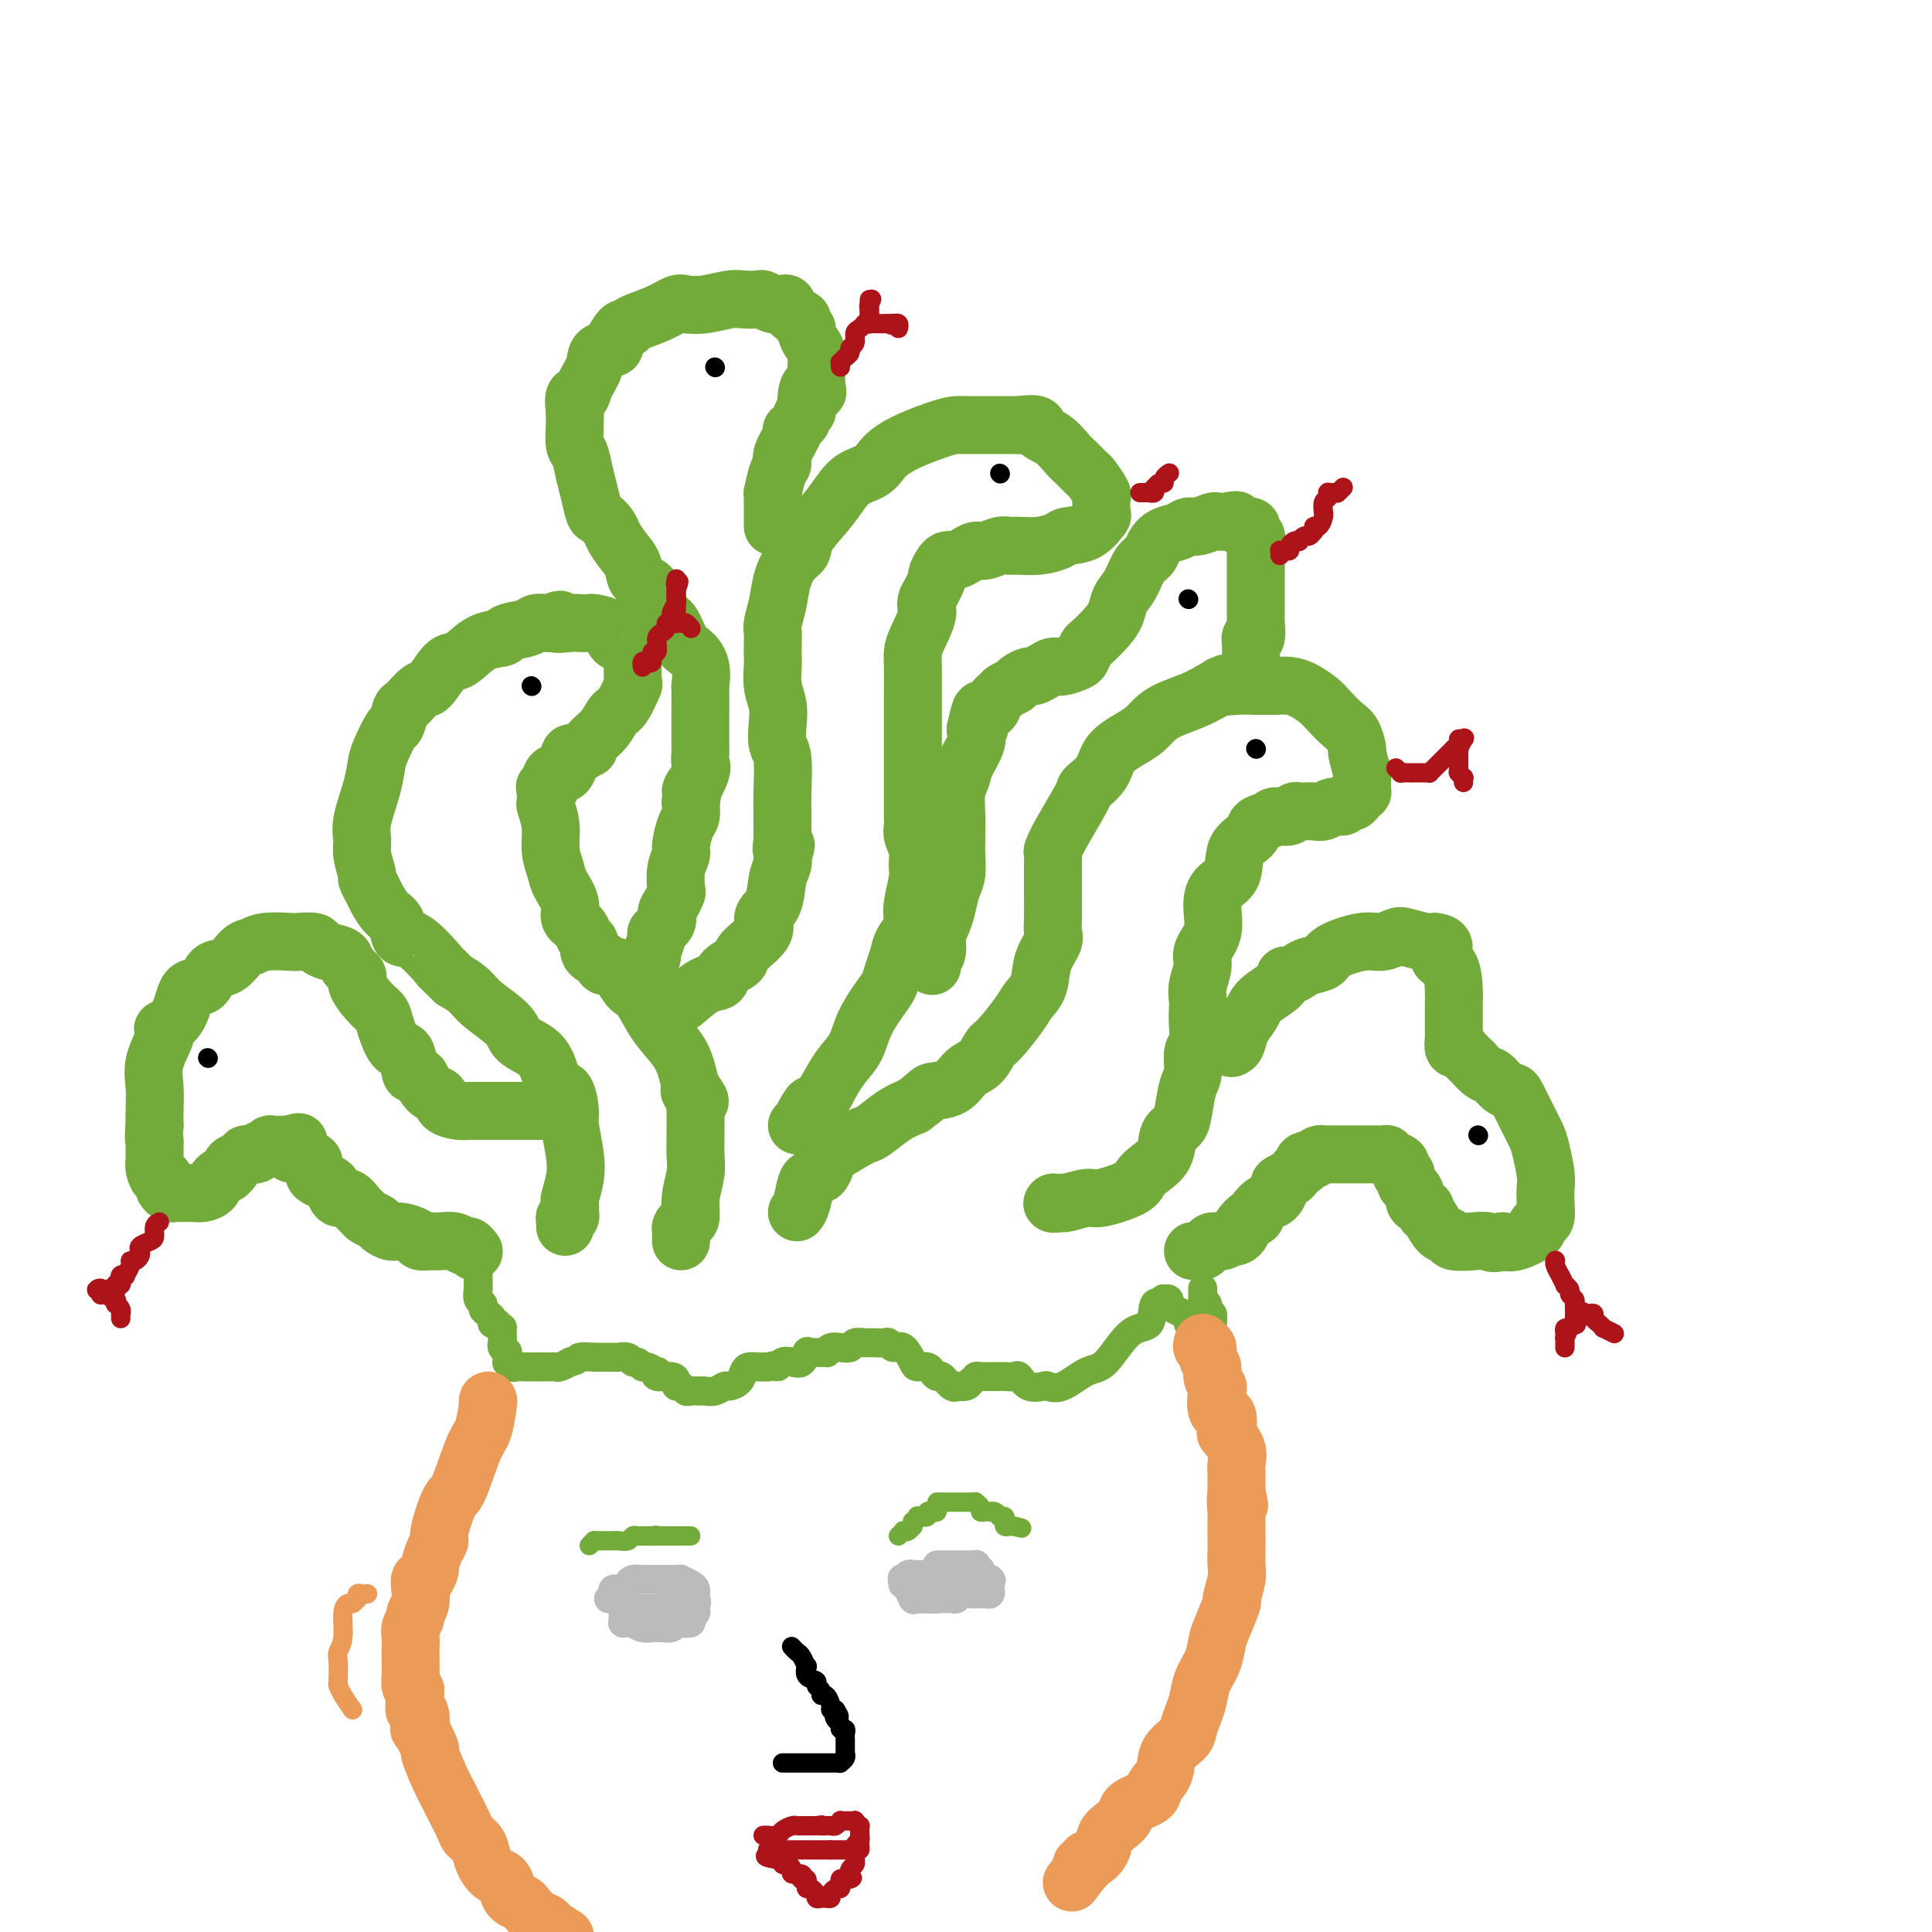 <svg viewBox='0 0 400 400' version='1.1' xmlns='http://www.w3.org/2000/svg' xmlns:xlink='http://www.w3.org/1999/xlink'><g fill='none' stroke='#73AB3A' stroke-width='12' stroke-linecap='round' stroke-linejoin='round'><path d='M117,254c0.030,-0.300 0.061,-0.600 0,-1c-0.061,-0.400 -0.212,-0.899 0,-1c0.212,-0.101 0.788,0.197 1,0c0.212,-0.197 0.060,-0.887 0,-1c-0.060,-0.113 -0.029,0.353 0,0c0.029,-0.353 0.056,-1.523 0,-2c-0.056,-0.477 -0.197,-0.261 0,-1c0.197,-0.739 0.730,-2.434 1,-4c0.270,-1.566 0.276,-3.004 0,-5c-0.276,-1.996 -0.836,-4.551 -1,-6c-0.164,-1.449 0.067,-1.792 0,-3c-0.067,-1.208 -0.431,-3.282 -1,-4c-0.569,-0.718 -1.343,-0.081 -2,-1c-0.657,-0.919 -1.198,-3.393 -2,-5c-0.802,-1.607 -1.866,-2.345 -3,-3c-1.134,-0.655 -2.337,-1.225 -3,-2c-0.663,-0.775 -0.786,-1.754 -2,-3c-1.214,-1.246 -3.519,-2.759 -5,-4c-1.481,-1.241 -2.137,-2.212 -3,-3c-0.863,-0.788 -1.931,-1.394 -3,-2'/><path d='M94,203c-3.980,-3.939 -2.431,-2.286 -3,-3c-0.569,-0.714 -3.255,-3.795 -5,-5c-1.745,-1.205 -2.547,-0.535 -3,-1c-0.453,-0.465 -0.556,-2.065 -1,-3c-0.444,-0.935 -1.228,-1.203 -2,-2c-0.772,-0.797 -1.531,-2.121 -2,-3c-0.469,-0.879 -0.647,-1.312 -1,-2c-0.353,-0.688 -0.881,-1.629 -1,-2c-0.119,-0.371 0.171,-0.170 0,-1c-0.171,-0.830 -0.803,-2.691 -1,-4c-0.197,-1.309 0.040,-2.067 0,-3c-0.040,-0.933 -0.358,-2.041 0,-4c0.358,-1.959 1.391,-4.771 2,-7c0.609,-2.229 0.794,-3.876 1,-5c0.206,-1.124 0.435,-1.724 1,-3c0.565,-1.276 1.468,-3.229 2,-4c0.532,-0.771 0.694,-0.360 1,-1c0.306,-0.640 0.757,-2.329 1,-3c0.243,-0.671 0.278,-0.323 1,-1c0.722,-0.677 2.131,-2.378 3,-3c0.869,-0.622 1.196,-0.163 2,-1c0.804,-0.837 2.083,-2.970 3,-4c0.917,-1.030 1.472,-0.959 2,-1c0.528,-0.041 1.031,-0.196 2,-1c0.969,-0.804 2.405,-2.258 4,-3c1.595,-0.742 3.348,-0.773 4,-1c0.652,-0.227 0.202,-0.649 1,-1c0.798,-0.351 2.843,-0.630 4,-1c1.157,-0.370 1.427,-0.830 2,-1c0.573,-0.170 1.449,-0.048 2,0c0.551,0.048 0.775,0.024 1,0'/><path d='M114,129c3.472,-1.392 1.152,-0.374 1,0c-0.152,0.374 1.865,0.102 3,0c1.135,-0.102 1.390,-0.035 2,0c0.610,0.035 1.577,0.037 2,0c0.423,-0.037 0.302,-0.114 1,0c0.698,0.114 2.215,0.420 3,1c0.785,0.580 0.837,1.433 1,2c0.163,0.567 0.436,0.849 1,1c0.564,0.151 1.419,0.173 2,1c0.581,0.827 0.888,2.459 1,3c0.112,0.541 0.030,-0.010 0,0c-0.030,0.010 -0.009,0.582 0,1c0.009,0.418 0.004,0.683 0,1c-0.004,0.317 -0.007,0.687 0,1c0.007,0.313 0.024,0.569 0,1c-0.024,0.431 -0.088,1.038 0,1c0.088,-0.038 0.327,-0.722 0,0c-0.327,0.722 -1.221,2.849 -2,4c-0.779,1.151 -1.441,1.327 -2,2c-0.559,0.673 -1.013,1.845 -2,3c-0.987,1.155 -2.507,2.293 -3,3c-0.493,0.707 0.039,0.982 0,1c-0.039,0.018 -0.651,-0.222 -1,0c-0.349,0.222 -0.435,0.904 -1,1c-0.565,0.096 -1.608,-0.396 -2,0c-0.392,0.396 -0.133,1.678 0,2c0.133,0.322 0.141,-0.317 0,0c-0.141,0.317 -0.429,1.590 -1,2c-0.571,0.410 -1.423,-0.044 -2,0c-0.577,0.044 -0.879,0.584 -1,1c-0.121,0.416 -0.060,0.708 0,1'/><path d='M114,162c-2.260,2.698 -0.409,1.441 0,1c0.409,-0.441 -0.622,-0.068 -1,0c-0.378,0.068 -0.101,-0.171 0,0c0.101,0.171 0.026,0.750 0,1c-0.026,0.250 -0.003,0.169 0,0c0.003,-0.169 -0.014,-0.426 0,0c0.014,0.426 0.060,1.535 0,2c-0.060,0.465 -0.225,0.287 0,1c0.225,0.713 0.839,2.319 1,4c0.161,1.681 -0.130,3.437 0,5c0.130,1.563 0.683,2.932 1,4c0.317,1.068 0.399,1.834 1,3c0.601,1.166 1.720,2.732 2,4c0.280,1.268 -0.279,2.238 0,3c0.279,0.762 1.395,1.318 2,2c0.605,0.682 0.700,1.492 1,2c0.300,0.508 0.806,0.713 1,1c0.194,0.287 0.074,0.655 0,1c-0.074,0.345 -0.104,0.667 0,1c0.104,0.333 0.341,0.679 1,1c0.659,0.321 1.739,0.618 2,1c0.261,0.382 -0.296,0.847 0,1c0.296,0.153 1.444,-0.008 2,0c0.556,0.008 0.521,0.185 1,1c0.479,0.815 1.472,2.269 2,3c0.528,0.731 0.589,0.740 1,1c0.411,0.260 1.171,0.771 2,2c0.829,1.229 1.727,3.175 3,5c1.273,1.825 2.920,3.530 4,5c1.080,1.470 1.594,2.706 2,4c0.406,1.294 0.703,2.647 1,4'/><path d='M143,225c3.807,5.536 0.824,1.877 0,1c-0.824,-0.877 0.511,1.030 1,2c0.489,0.970 0.131,1.004 0,1c-0.131,-0.004 -0.034,-0.046 0,1c0.034,1.046 0.005,3.181 0,4c-0.005,0.819 0.013,0.321 0,1c-0.013,0.679 -0.059,2.535 0,4c0.059,1.465 0.222,2.539 0,4c-0.222,1.461 -0.830,3.308 -1,5c-0.170,1.692 0.098,3.228 0,4c-0.098,0.772 -0.562,0.780 -1,1c-0.438,0.220 -0.849,0.651 -1,1c-0.151,0.349 -0.040,0.616 0,1c0.040,0.384 0.011,0.887 0,1c-0.011,0.113 -0.003,-0.162 0,0c0.003,0.162 0.001,0.761 0,1c-0.001,0.239 -0.000,0.120 0,0'/><path d='M136,208c0.117,-0.007 0.235,-0.014 1,0c0.765,0.014 2.178,0.051 3,0c0.822,-0.051 1.055,-0.188 2,-1c0.945,-0.812 2.603,-2.299 4,-3c1.397,-0.701 2.534,-0.617 3,-1c0.466,-0.383 0.263,-1.233 1,-2c0.737,-0.767 2.415,-1.452 3,-2c0.585,-0.548 0.079,-0.958 1,-2c0.921,-1.042 3.270,-2.716 4,-4c0.730,-1.284 -0.158,-2.178 0,-3c0.158,-0.822 1.362,-1.571 2,-3c0.638,-1.429 0.710,-3.539 1,-5c0.290,-1.461 0.797,-2.275 1,-3c0.203,-0.725 0.101,-1.363 0,-2'/><path d='M162,177c1.392,-3.511 0.373,-1.289 0,-1c-0.373,0.289 -0.099,-1.355 0,-2c0.099,-0.645 0.023,-0.293 0,-1c-0.023,-0.707 0.008,-2.474 0,-4c-0.008,-1.526 -0.054,-2.809 0,-5c0.054,-2.191 0.207,-5.288 0,-7c-0.207,-1.712 -0.773,-2.038 -1,-3c-0.227,-0.962 -0.113,-2.560 0,-4c0.113,-1.440 0.226,-2.721 0,-4c-0.226,-1.279 -0.792,-2.555 -1,-4c-0.208,-1.445 -0.056,-3.057 0,-4c0.056,-0.943 0.018,-1.216 0,-2c-0.018,-0.784 -0.017,-2.078 0,-3c0.017,-0.922 0.049,-1.472 0,-2c-0.049,-0.528 -0.177,-1.033 0,-2c0.177,-0.967 0.661,-2.396 1,-4c0.339,-1.604 0.534,-3.384 1,-5c0.466,-1.616 1.202,-3.069 2,-4c0.798,-0.931 1.658,-1.342 2,-2c0.342,-0.658 0.168,-1.564 1,-3c0.832,-1.436 2.671,-3.401 4,-5c1.329,-1.599 2.148,-2.831 3,-4c0.852,-1.169 1.738,-2.275 3,-3c1.262,-0.725 2.901,-1.070 4,-2c1.099,-0.930 1.657,-2.445 4,-4c2.343,-1.555 6.471,-3.149 9,-4c2.529,-0.851 3.459,-0.960 4,-1c0.541,-0.040 0.691,-0.011 2,0c1.309,0.011 3.775,0.003 5,0c1.225,-0.003 1.207,-0.001 2,0c0.793,0.001 2.396,0.000 4,0'/><path d='M211,88c4.788,-0.626 3.759,0.309 4,1c0.241,0.691 1.751,1.139 3,2c1.249,0.861 2.237,2.136 3,3c0.763,0.864 1.301,1.317 2,2c0.699,0.683 1.560,1.598 2,2c0.440,0.402 0.458,0.293 1,1c0.542,0.707 1.609,2.231 2,3c0.391,0.769 0.105,0.784 0,1c-0.105,0.216 -0.029,0.633 0,1c0.029,0.367 0.010,0.684 0,1c-0.010,0.316 -0.010,0.631 0,1c0.010,0.369 0.031,0.792 0,1c-0.031,0.208 -0.114,0.202 0,0c0.114,-0.202 0.425,-0.600 0,0c-0.425,0.600 -1.588,2.199 -3,3c-1.412,0.801 -3.074,0.803 -4,1c-0.926,0.197 -1.115,0.588 -2,1c-0.885,0.412 -2.468,0.847 -4,1c-1.532,0.153 -3.015,0.026 -4,0c-0.985,-0.026 -1.471,0.048 -2,0c-0.529,-0.048 -1.101,-0.219 -2,0c-0.899,0.219 -2.125,0.829 -3,1c-0.875,0.171 -1.400,-0.098 -2,0c-0.600,0.098 -1.274,0.564 -2,1c-0.726,0.436 -1.505,0.842 -2,1c-0.495,0.158 -0.705,0.067 -1,0c-0.295,-0.067 -0.673,-0.112 -1,0c-0.327,0.112 -0.603,0.381 -1,1c-0.397,0.619 -0.915,1.590 -1,2c-0.085,0.410 0.261,0.260 0,1c-0.261,0.740 -1.131,2.370 -2,4'/><path d='M192,124c-0.668,1.654 0.161,1.790 0,3c-0.161,1.210 -1.311,3.495 -2,5c-0.689,1.505 -0.917,2.229 -1,3c-0.083,0.771 -0.022,1.589 0,3c0.022,1.411 0.006,3.414 0,5c-0.006,1.586 -0.002,2.753 0,4c0.002,1.247 0.000,2.572 0,4c-0.000,1.428 -0.000,2.958 0,4c0.000,1.042 0.000,1.598 0,3c-0.000,1.402 -0.000,3.652 0,5c0.000,1.348 0.000,1.793 0,2c-0.000,0.207 -0.001,0.176 0,1c0.001,0.824 0.004,2.503 0,3c-0.004,0.497 -0.015,-0.187 0,0c0.015,0.187 0.058,1.244 0,2c-0.058,0.756 -0.215,1.210 0,2c0.215,0.790 0.803,1.917 1,3c0.197,1.083 0.002,2.124 0,3c-0.002,0.876 0.189,1.589 0,3c-0.189,1.411 -0.757,3.522 -1,5c-0.243,1.478 -0.159,2.324 0,3c0.159,0.676 0.394,1.181 0,2c-0.394,0.819 -1.417,1.950 -2,3c-0.583,1.050 -0.726,2.019 -1,3c-0.274,0.981 -0.677,1.974 -1,3c-0.323,1.026 -0.565,2.086 -1,3c-0.435,0.914 -1.064,1.681 -2,3c-0.936,1.319 -2.179,3.189 -3,5c-0.821,1.811 -1.221,3.565 -2,5c-0.779,1.435 -1.937,2.553 -3,4c-1.063,1.447 -2.032,3.224 -3,5'/><path d='M171,226c-3.421,6.216 -2.973,3.757 -3,3c-0.027,-0.757 -0.529,0.190 -1,1c-0.471,0.810 -0.910,1.485 -1,2c-0.090,0.515 0.168,0.869 0,1c-0.168,0.131 -0.762,0.037 -1,0c-0.238,-0.037 -0.119,-0.019 0,0'/><path d='M135,198c-0.130,-0.100 -0.260,-0.201 0,-1c0.260,-0.799 0.910,-2.297 1,-3c0.090,-0.703 -0.378,-0.613 0,-1c0.378,-0.387 1.604,-1.253 2,-2c0.396,-0.747 -0.039,-1.375 0,-2c0.039,-0.625 0.550,-1.246 1,-2c0.450,-0.754 0.838,-1.642 1,-2c0.162,-0.358 0.099,-0.187 0,-1c-0.099,-0.813 -0.233,-2.612 0,-4c0.233,-1.388 0.833,-2.366 1,-3c0.167,-0.634 -0.100,-0.922 0,-2c0.100,-1.078 0.565,-2.944 1,-4c0.435,-1.056 0.838,-1.302 1,-2c0.162,-0.698 0.081,-1.849 0,-3'/><path d='M143,166c1.116,-5.185 -0.093,-2.147 0,-2c0.093,0.147 1.489,-2.598 2,-4c0.511,-1.402 0.137,-1.460 0,-2c-0.137,-0.540 -0.037,-1.563 0,-2c0.037,-0.437 0.010,-0.289 0,-1c-0.010,-0.711 -0.003,-2.283 0,-3c0.003,-0.717 0.000,-0.581 0,-1c-0.000,-0.419 0.002,-1.392 0,-2c-0.002,-0.608 -0.006,-0.849 0,-2c0.006,-1.151 0.024,-3.212 0,-4c-0.024,-0.788 -0.089,-0.302 0,-1c0.089,-0.698 0.333,-2.578 0,-4c-0.333,-1.422 -1.243,-2.384 -2,-3c-0.757,-0.616 -1.362,-0.884 -2,-2c-0.638,-1.116 -1.308,-3.078 -2,-4c-0.692,-0.922 -1.407,-0.802 -2,-2c-0.593,-1.198 -1.066,-3.714 -2,-5c-0.934,-1.286 -2.329,-1.341 -3,-2c-0.671,-0.659 -0.617,-1.921 -1,-3c-0.383,-1.079 -1.202,-1.974 -2,-3c-0.798,-1.026 -1.576,-2.182 -2,-3c-0.424,-0.818 -0.495,-1.299 -1,-2c-0.505,-0.701 -1.445,-1.624 -2,-2c-0.555,-0.376 -0.727,-0.206 -1,-1c-0.273,-0.794 -0.648,-2.551 -1,-4c-0.352,-1.449 -0.683,-2.590 -1,-4c-0.317,-1.410 -0.621,-3.089 -1,-4c-0.379,-0.911 -0.833,-1.053 -1,-2c-0.167,-0.947 -0.048,-2.699 0,-4c0.048,-1.301 0.024,-2.150 0,-3'/><path d='M119,85c-0.576,-4.014 0.484,-3.051 1,-3c0.516,0.051 0.487,-0.812 1,-2c0.513,-1.188 1.566,-2.703 2,-4c0.434,-1.297 0.249,-2.376 1,-3c0.751,-0.624 2.440,-0.794 3,-1c0.560,-0.206 -0.008,-0.450 0,-1c0.008,-0.550 0.592,-1.407 1,-2c0.408,-0.593 0.641,-0.923 1,-1c0.359,-0.077 0.843,0.098 1,0c0.157,-0.098 -0.014,-0.470 1,-1c1.014,-0.530 3.213,-1.218 5,-2c1.787,-0.782 3.163,-1.660 4,-2c0.837,-0.340 1.135,-0.143 2,0c0.865,0.143 2.297,0.234 4,0c1.703,-0.234 3.679,-0.791 5,-1c1.321,-0.209 1.989,-0.070 3,0c1.011,0.070 2.365,0.072 3,0c0.635,-0.072 0.552,-0.217 1,0c0.448,0.217 1.428,0.797 2,1c0.572,0.203 0.735,0.029 1,0c0.265,-0.029 0.630,0.086 1,0c0.370,-0.086 0.744,-0.374 1,0c0.256,0.374 0.393,1.409 1,2c0.607,0.591 1.682,0.739 2,1c0.318,0.261 -0.121,0.634 0,1c0.121,0.366 0.803,0.723 1,1c0.197,0.277 -0.091,0.472 0,1c0.091,0.528 0.560,1.389 1,2c0.440,0.611 0.849,0.972 1,2c0.151,1.028 0.043,2.722 0,4c-0.043,1.278 -0.022,2.139 0,3'/><path d='M169,80c0.763,2.516 -0.330,0.305 -1,0c-0.670,-0.305 -0.915,1.294 -1,2c-0.085,0.706 -0.008,0.518 0,1c0.008,0.482 -0.053,1.635 0,2c0.053,0.365 0.221,-0.056 0,0c-0.221,0.056 -0.830,0.589 -1,1c-0.170,0.411 0.100,0.699 0,1c-0.100,0.301 -0.570,0.616 -1,1c-0.430,0.384 -0.818,0.838 -1,1c-0.182,0.162 -0.157,0.033 0,0c0.157,-0.033 0.445,0.031 0,1c-0.445,0.969 -1.622,2.842 -2,4c-0.378,1.158 0.042,1.599 0,2c-0.042,0.401 -0.547,0.762 -1,2c-0.453,1.238 -0.853,3.354 -1,4c-0.147,0.646 -0.039,-0.177 0,0c0.039,0.177 0.011,1.354 0,2c-0.011,0.646 -0.003,0.761 0,1c0.003,0.239 0.001,0.603 0,1c-0.001,0.397 -0.000,0.828 0,1c0.000,0.172 0.000,0.085 0,0c-0.000,-0.085 -0.000,-0.166 0,0c0.000,0.166 0.000,0.581 0,1c-0.000,0.419 -0.000,0.844 0,1c0.000,0.156 0.000,0.045 0,0c-0.000,-0.045 -0.000,-0.022 0,0'/><path d='M117,230c-0.236,0.000 -0.472,0.000 -1,0c-0.528,-0.000 -1.348,-0.000 -2,0c-0.652,0.000 -1.137,0.000 -2,0c-0.863,-0.000 -2.105,-0.000 -3,0c-0.895,0.000 -1.443,0.000 -2,0c-0.557,-0.000 -1.122,-0.000 -2,0c-0.878,0.000 -2.068,0.001 -3,0c-0.932,-0.001 -1.605,-0.002 -2,0c-0.395,0.002 -0.511,0.007 -1,0c-0.489,-0.007 -1.352,-0.028 -2,0c-0.648,0.028 -1.080,0.104 -2,0c-0.920,-0.104 -2.329,-0.389 -3,-1c-0.671,-0.611 -0.604,-1.549 -1,-2c-0.396,-0.451 -1.256,-0.415 -2,-1c-0.744,-0.585 -1.372,-1.793 -2,-3'/><path d='M87,223c-1.655,-1.069 -1.791,-0.240 -2,-1c-0.209,-0.760 -0.491,-3.108 -1,-4c-0.509,-0.892 -1.244,-0.330 -2,-1c-0.756,-0.670 -1.531,-2.574 -2,-4c-0.469,-1.426 -0.630,-2.374 -1,-3c-0.370,-0.626 -0.948,-0.931 -2,-2c-1.052,-1.069 -2.578,-2.902 -3,-4c-0.422,-1.098 0.262,-1.460 0,-2c-0.262,-0.540 -1.469,-1.259 -2,-2c-0.531,-0.741 -0.387,-1.505 -1,-2c-0.613,-0.495 -1.981,-0.721 -3,-1c-1.019,-0.279 -1.687,-0.612 -2,-1c-0.313,-0.388 -0.272,-0.833 -1,-1c-0.728,-0.167 -2.225,-0.058 -3,0c-0.775,0.058 -0.829,0.065 -2,0c-1.171,-0.065 -3.458,-0.203 -5,0c-1.542,0.203 -2.337,0.745 -3,1c-0.663,0.255 -1.193,0.222 -2,1c-0.807,0.778 -1.891,2.368 -3,3c-1.109,0.632 -2.242,0.307 -3,1c-0.758,0.693 -1.142,2.405 -2,3c-0.858,0.595 -2.192,0.072 -3,1c-0.808,0.928 -1.090,3.306 -2,5c-0.910,1.694 -2.448,2.703 -3,3c-0.552,0.297 -0.120,-0.120 0,0c0.120,0.120 -0.073,0.777 0,1c0.073,0.223 0.412,0.013 0,1c-0.412,0.987 -1.574,3.172 -2,5c-0.426,1.828 -0.115,3.300 0,5c0.115,1.700 0.033,3.629 0,5c-0.033,1.371 -0.016,2.186 0,3'/><path d='M32,233c-0.309,3.678 -0.080,2.874 0,3c0.080,0.126 0.011,1.182 0,2c-0.011,0.818 0.036,1.399 0,2c-0.036,0.601 -0.154,1.221 0,2c0.154,0.779 0.580,1.715 1,2c0.420,0.285 0.834,-0.081 1,0c0.166,0.081 0.084,0.610 0,1c-0.084,0.390 -0.170,0.640 0,1c0.170,0.360 0.598,0.829 1,1c0.402,0.171 0.780,0.044 1,0c0.220,-0.044 0.281,-0.004 1,0c0.719,0.004 2.095,-0.027 3,0c0.905,0.027 1.337,0.113 2,0c0.663,-0.113 1.555,-0.426 2,-1c0.445,-0.574 0.443,-1.411 1,-2c0.557,-0.589 1.672,-0.931 2,-1c0.328,-0.069 -0.133,0.135 0,0c0.133,-0.135 0.859,-0.611 1,-1c0.141,-0.389 -0.304,-0.693 0,-1c0.304,-0.307 1.356,-0.617 2,-1c0.644,-0.383 0.879,-0.839 1,-1c0.121,-0.161 0.126,-0.028 0,0c-0.126,0.028 -0.383,-0.049 0,0c0.383,0.049 1.407,0.223 2,0c0.593,-0.223 0.755,-0.844 1,-1c0.245,-0.156 0.572,0.154 1,0c0.428,-0.154 0.957,-0.773 1,-1c0.043,-0.227 -0.401,-0.061 0,0c0.401,0.061 1.646,0.016 2,0c0.354,-0.016 -0.185,-0.005 0,0c0.185,0.005 1.092,0.002 2,0'/><path d='M60,237c3.795,-1.385 0.782,0.153 0,1c-0.782,0.847 0.665,1.004 1,1c0.335,-0.004 -0.444,-0.170 0,0c0.444,0.170 2.112,0.676 3,1c0.888,0.324 0.998,0.467 1,1c0.002,0.533 -0.102,1.457 0,2c0.102,0.543 0.411,0.704 1,1c0.589,0.296 1.457,0.727 2,1c0.543,0.273 0.762,0.388 1,1c0.238,0.612 0.497,1.722 1,2c0.503,0.278 1.252,-0.276 2,0c0.748,0.276 1.495,1.383 2,2c0.505,0.617 0.769,0.744 1,1c0.231,0.256 0.431,0.642 1,1c0.569,0.358 1.508,0.687 2,1c0.492,0.313 0.537,0.609 1,1c0.463,0.391 1.346,0.875 2,1c0.654,0.125 1.080,-0.110 2,0c0.920,0.110 2.333,0.564 3,1c0.667,0.436 0.588,0.853 1,1c0.412,0.147 1.314,0.024 2,0c0.686,-0.024 1.154,0.050 2,0c0.846,-0.050 2.069,-0.223 3,0c0.931,0.223 1.569,0.843 2,1c0.431,0.157 0.654,-0.150 1,0c0.346,0.150 0.813,0.757 1,1c0.187,0.243 0.093,0.121 0,0'/><path d='M165,251c0.333,-0.413 0.666,-0.827 1,-2c0.334,-1.173 0.667,-3.106 1,-4c0.333,-0.894 0.664,-0.751 1,-1c0.336,-0.249 0.678,-0.891 1,-1c0.322,-0.109 0.625,0.314 1,0c0.375,-0.314 0.821,-1.366 1,-2c0.179,-0.634 0.091,-0.851 0,-1c-0.091,-0.149 -0.184,-0.232 1,-1c1.184,-0.768 3.646,-2.222 5,-3c1.354,-0.778 1.600,-0.879 2,-1c0.400,-0.121 0.954,-0.263 2,-1c1.046,-0.737 2.585,-2.068 4,-3c1.415,-0.932 2.708,-1.466 4,-2'/><path d='M189,229c3.486,-2.519 3.199,-2.815 4,-3c0.801,-0.185 2.688,-0.259 4,-1c1.312,-0.741 2.050,-2.148 3,-3c0.950,-0.852 2.113,-1.148 3,-2c0.887,-0.852 1.499,-2.260 2,-3c0.501,-0.740 0.893,-0.812 2,-2c1.107,-1.188 2.931,-3.491 4,-5c1.069,-1.509 1.383,-2.225 2,-3c0.617,-0.775 1.539,-1.611 2,-3c0.461,-1.389 0.463,-3.331 1,-5c0.537,-1.669 1.608,-3.063 2,-4c0.392,-0.937 0.105,-1.415 0,-2c-0.105,-0.585 -0.028,-1.275 0,-3c0.028,-1.725 0.007,-4.485 0,-6c-0.007,-1.515 -0.002,-1.786 0,-2c0.002,-0.214 -0.000,-0.370 0,-1c0.000,-0.630 0.004,-1.732 0,-2c-0.004,-0.268 -0.014,0.299 0,0c0.014,-0.299 0.054,-1.465 0,-2c-0.054,-0.535 -0.200,-0.438 0,-1c0.200,-0.562 0.748,-1.781 2,-4c1.252,-2.219 3.210,-5.438 4,-7c0.790,-1.562 0.414,-1.468 1,-2c0.586,-0.532 2.134,-1.690 3,-3c0.866,-1.310 1.048,-2.774 2,-4c0.952,-1.226 2.673,-2.215 4,-3c1.327,-0.785 2.259,-1.365 3,-2c0.741,-0.635 1.291,-1.325 2,-2c0.709,-0.675 1.575,-1.336 3,-2c1.425,-0.664 3.407,-1.333 5,-2c1.593,-0.667 2.796,-1.334 4,-2'/><path d='M251,143c3.578,-2.238 2.021,-1.331 2,-1c-0.021,0.331 1.492,0.088 3,0c1.508,-0.088 3.012,-0.022 4,0c0.988,0.022 1.462,-0.002 2,0c0.538,0.002 1.140,0.030 2,0c0.860,-0.030 1.977,-0.117 3,0c1.023,0.117 1.951,0.438 3,1c1.049,0.562 2.218,1.363 3,2c0.782,0.637 1.175,1.109 2,2c0.825,0.891 2.081,2.200 3,3c0.919,0.800 1.500,1.089 2,2c0.500,0.911 0.919,2.443 1,3c0.081,0.557 -0.174,0.138 0,1c0.174,0.862 0.779,3.006 1,4c0.221,0.994 0.060,0.840 0,1c-0.060,0.160 -0.019,0.634 0,1c0.019,0.366 0.016,0.624 0,1c-0.016,0.376 -0.046,0.870 0,1c0.046,0.130 0.168,-0.105 0,0c-0.168,0.105 -0.625,0.549 -1,1c-0.375,0.451 -0.667,0.909 -1,1c-0.333,0.091 -0.708,-0.186 -1,0c-0.292,0.186 -0.502,0.834 -1,1c-0.498,0.166 -1.285,-0.152 -2,0c-0.715,0.152 -1.358,0.772 -2,1c-0.642,0.228 -1.285,0.065 -2,0c-0.715,-0.065 -1.504,-0.031 -2,0c-0.496,0.031 -0.700,0.060 -1,0c-0.300,-0.060 -0.696,-0.208 -1,0c-0.304,0.208 -0.515,0.774 -1,1c-0.485,0.226 -1.242,0.113 -2,0'/><path d='M265,169c-2.457,0.413 -1.100,-0.054 -1,0c0.100,0.054 -1.056,0.630 -2,1c-0.944,0.370 -1.675,0.535 -2,1c-0.325,0.465 -0.245,1.232 -1,2c-0.755,0.768 -2.344,1.538 -3,3c-0.656,1.462 -0.380,3.616 -1,5c-0.620,1.384 -2.137,1.997 -3,3c-0.863,1.003 -1.072,2.397 -1,4c0.072,1.603 0.426,3.416 0,5c-0.426,1.584 -1.631,2.938 -2,4c-0.369,1.062 0.097,1.833 0,3c-0.097,1.167 -0.757,2.729 -1,4c-0.243,1.271 -0.069,2.250 0,3c0.069,0.750 0.033,1.272 0,2c-0.033,0.728 -0.064,1.662 0,3c0.064,1.338 0.224,3.078 0,4c-0.224,0.922 -0.832,1.024 -1,2c-0.168,0.976 0.106,2.826 0,4c-0.106,1.174 -0.590,1.672 -1,3c-0.410,1.328 -0.746,3.486 -1,5c-0.254,1.514 -0.425,2.384 -1,3c-0.575,0.616 -1.554,0.980 -2,2c-0.446,1.020 -0.361,2.698 -1,4c-0.639,1.302 -2.003,2.229 -3,3c-0.997,0.771 -1.626,1.387 -2,2c-0.374,0.613 -0.493,1.222 -2,2c-1.507,0.778 -4.404,1.725 -6,2c-1.596,0.275 -1.892,-0.122 -3,0c-1.108,0.122 -3.029,0.764 -4,1c-0.971,0.236 -0.992,0.068 -1,0c-0.008,-0.068 -0.004,-0.034 0,0'/><path d='M220,249c-2.619,0.464 -2.167,0.125 -2,0c0.167,-0.125 0.048,-0.036 0,0c-0.048,0.036 -0.024,0.018 0,0'/><path d='M193,200c-0.120,-0.267 -0.239,-0.535 0,-1c0.239,-0.465 0.837,-1.129 1,-2c0.163,-0.871 -0.110,-1.950 0,-3c0.110,-1.050 0.604,-2.070 1,-3c0.396,-0.930 0.695,-1.770 1,-3c0.305,-1.230 0.618,-2.852 1,-4c0.382,-1.148 0.834,-1.823 1,-3c0.166,-1.177 0.048,-2.857 0,-4c-0.048,-1.143 -0.025,-1.750 0,-3c0.025,-1.250 0.053,-3.142 0,-5c-0.053,-1.858 -0.185,-3.680 0,-5c0.185,-1.320 0.689,-2.137 1,-3c0.311,-0.863 0.430,-1.771 1,-3c0.570,-1.229 1.591,-2.780 2,-4c0.409,-1.220 0.204,-2.110 0,-3'/><path d='M202,151c1.648,-7.694 1.268,-2.429 1,-1c-0.268,1.429 -0.424,-0.979 0,-2c0.424,-1.021 1.427,-0.655 2,-1c0.573,-0.345 0.716,-1.402 1,-2c0.284,-0.598 0.710,-0.739 1,-1c0.290,-0.261 0.444,-0.644 1,-1c0.556,-0.356 1.514,-0.687 2,-1c0.486,-0.313 0.501,-0.610 1,-1c0.499,-0.390 1.483,-0.874 2,-1c0.517,-0.126 0.566,0.107 1,0c0.434,-0.107 1.254,-0.552 2,-1c0.746,-0.448 1.419,-0.898 2,-1c0.581,-0.102 1.071,0.143 2,0c0.929,-0.143 2.297,-0.674 3,-1c0.703,-0.326 0.742,-0.446 1,-1c0.258,-0.554 0.737,-1.541 1,-2c0.263,-0.459 0.311,-0.390 1,-1c0.689,-0.610 2.019,-1.900 3,-3c0.981,-1.100 1.615,-2.010 2,-3c0.385,-0.990 0.522,-2.061 1,-3c0.478,-0.939 1.296,-1.747 2,-3c0.704,-1.253 1.295,-2.951 2,-4c0.705,-1.049 1.526,-1.448 2,-2c0.474,-0.552 0.601,-1.257 1,-2c0.399,-0.743 1.070,-1.523 2,-2c0.930,-0.477 2.118,-0.650 3,-1c0.882,-0.350 1.457,-0.878 2,-1c0.543,-0.122 1.053,0.163 2,0c0.947,-0.163 2.332,-0.775 3,-1c0.668,-0.225 0.619,-0.064 1,0c0.381,0.064 1.190,0.032 2,0'/><path d='M254,108c2.437,-0.528 2.030,-0.349 2,0c-0.030,0.349 0.318,0.866 1,1c0.682,0.134 1.699,-0.116 2,0c0.301,0.116 -0.116,0.599 0,1c0.116,0.401 0.763,0.722 1,1c0.237,0.278 0.063,0.515 0,1c-0.063,0.485 -0.017,1.218 0,2c0.017,0.782 0.005,1.614 0,2c-0.005,0.386 -0.001,0.326 0,1c0.001,0.674 0.000,2.081 0,3c-0.000,0.919 -0.000,1.351 0,2c0.000,0.649 -0.000,1.516 0,2c0.000,0.484 0.001,0.586 0,1c-0.001,0.414 -0.004,1.140 0,2c0.004,0.860 0.015,1.855 0,2c-0.015,0.145 -0.057,-0.561 0,0c0.057,0.561 0.211,2.388 0,3c-0.211,0.612 -0.789,0.010 -1,0c-0.211,-0.010 -0.057,0.572 0,1c0.057,0.428 0.015,0.702 0,1c-0.015,0.298 -0.004,0.619 0,1c0.004,0.381 0.001,0.823 0,1c-0.001,0.177 -0.001,0.088 0,0'/><path d='M255,217c0.362,-0.155 0.724,-0.310 1,-1c0.276,-0.690 0.466,-1.916 1,-3c0.534,-1.084 1.413,-2.027 2,-3c0.587,-0.973 0.881,-1.976 2,-3c1.119,-1.024 3.061,-2.067 4,-3c0.939,-0.933 0.875,-1.755 1,-2c0.125,-0.245 0.438,0.087 1,0c0.562,-0.087 1.371,-0.591 2,-1c0.629,-0.409 1.077,-0.721 2,-1c0.923,-0.279 2.320,-0.523 3,-1c0.680,-0.477 0.641,-1.187 2,-2c1.359,-0.813 4.115,-1.731 6,-2c1.885,-0.269 2.900,0.110 4,0c1.100,-0.110 2.284,-0.710 3,-1c0.716,-0.290 0.962,-0.270 2,0c1.038,0.270 2.868,0.792 4,1c1.132,0.208 1.566,0.104 2,0'/><path d='M297,195c3.370,0.320 1.295,2.119 1,3c-0.295,0.881 1.189,0.843 2,2c0.811,1.157 0.949,3.511 1,5c0.051,1.489 0.013,2.115 0,3c-0.013,0.885 -0.003,2.029 0,3c0.003,0.971 0.000,1.771 0,2c-0.000,0.229 0.003,-0.111 0,0c-0.003,0.111 -0.013,0.672 0,1c0.013,0.328 0.050,0.422 0,1c-0.050,0.578 -0.187,1.642 0,2c0.187,0.358 0.697,0.012 1,0c0.303,-0.012 0.399,0.310 1,1c0.601,0.690 1.708,1.747 2,2c0.292,0.253 -0.230,-0.296 0,0c0.230,0.296 1.213,1.439 2,2c0.787,0.561 1.380,0.540 2,1c0.620,0.460 1.269,1.401 2,2c0.731,0.599 1.543,0.857 2,1c0.457,0.143 0.557,0.170 1,1c0.443,0.830 1.229,2.462 2,4c0.771,1.538 1.527,2.981 2,4c0.473,1.019 0.663,1.614 1,3c0.337,1.386 0.820,3.561 1,5c0.180,1.439 0.058,2.140 0,3c-0.058,0.860 -0.051,1.878 0,3c0.051,1.122 0.145,2.346 0,3c-0.145,0.654 -0.528,0.736 -1,1c-0.472,0.264 -1.034,0.710 -1,1c0.034,0.290 0.663,0.424 0,1c-0.663,0.576 -2.618,1.593 -4,2c-1.382,0.407 -2.191,0.203 -3,0'/><path d='M311,257c-1.952,0.778 -2.333,0.221 -3,0c-0.667,-0.221 -1.621,-0.108 -3,0c-1.379,0.108 -3.183,0.212 -4,0c-0.817,-0.212 -0.648,-0.740 -1,-1c-0.352,-0.260 -1.227,-0.254 -2,-1c-0.773,-0.746 -1.446,-2.245 -2,-3c-0.554,-0.755 -0.988,-0.766 -1,-1c-0.012,-0.234 0.399,-0.692 0,-1c-0.399,-0.308 -1.610,-0.465 -2,-1c-0.390,-0.535 0.039,-1.449 0,-2c-0.039,-0.551 -0.545,-0.740 -1,-1c-0.455,-0.260 -0.858,-0.590 -1,-1c-0.142,-0.410 -0.022,-0.901 0,-1c0.022,-0.099 -0.053,0.195 0,0c0.053,-0.195 0.234,-0.879 0,-1c-0.234,-0.121 -0.884,0.321 -1,0c-0.116,-0.321 0.303,-1.407 0,-2c-0.303,-0.593 -1.328,-0.695 -2,-1c-0.672,-0.305 -0.991,-0.814 -1,-1c-0.009,-0.186 0.293,-0.050 0,0c-0.293,0.050 -1.181,0.013 -2,0c-0.819,-0.013 -1.568,-0.004 -2,0c-0.432,0.004 -0.548,0.001 -1,0c-0.452,-0.001 -1.239,-0.000 -2,0c-0.761,0.000 -1.495,0.000 -2,0c-0.505,-0.000 -0.779,-0.001 -1,0c-0.221,0.001 -0.388,0.003 -1,0c-0.612,-0.003 -1.669,-0.011 -2,0c-0.331,0.011 0.065,0.041 0,0c-0.065,-0.041 -0.590,-0.155 -1,0c-0.410,0.155 -0.705,0.577 -1,1'/><path d='M272,240c-2.882,0.179 -2.086,0.626 -2,1c0.086,0.374 -0.537,0.677 -1,1c-0.463,0.323 -0.768,0.668 -1,1c-0.232,0.332 -0.393,0.651 -1,1c-0.607,0.349 -1.659,0.727 -2,1c-0.341,0.273 0.028,0.442 0,1c-0.028,0.558 -0.454,1.507 -1,2c-0.546,0.493 -1.212,0.531 -2,1c-0.788,0.469 -1.699,1.368 -2,2c-0.301,0.632 0.007,0.996 0,1c-0.007,0.004 -0.330,-0.354 -1,0c-0.670,0.354 -1.688,1.419 -2,2c-0.312,0.581 0.081,0.677 0,1c-0.081,0.323 -0.638,0.874 -1,1c-0.362,0.126 -0.531,-0.173 -1,0c-0.469,0.173 -1.239,0.817 -2,1c-0.761,0.183 -1.514,-0.095 -2,0c-0.486,0.095 -0.705,0.561 -1,1c-0.295,0.439 -0.667,0.850 -1,1c-0.333,0.150 -0.628,0.041 -1,0c-0.372,-0.041 -0.821,-0.012 -1,0c-0.179,0.012 -0.090,0.006 0,0'/></g>
<g fill='none' stroke='#000000' stroke-width='4' stroke-linecap='round' stroke-linejoin='round'><path d='M43,219c0.000,0.000 0.100,0.100 0.1,0.1'/><path d='M110,142c0.000,0.000 0.100,0.100 0.1,0.1'/><path d='M148,76c0.000,0.000 0.100,0.100 0.1,0.1'/><path d='M207,98c0.000,0.000 0.100,0.100 0.1,0.1'/><path d='M246,124c0.000,0.000 0.100,0.100 0.1,0.1'/><path d='M260,155c0.000,0.000 0.100,0.100 0.1,0.1'/><path d='M306,235c0.000,0.000 0.100,0.100 0.1,0.1'/></g>
<g fill='none' stroke='#AD1419' stroke-width='4' stroke-linecap='round' stroke-linejoin='round'><path d='M33,253c-0.437,0.220 -0.874,0.440 -1,1c-0.126,0.560 0.058,1.459 0,2c-0.058,0.541 -0.358,0.723 -1,1c-0.642,0.277 -1.626,0.648 -2,1c-0.374,0.352 -0.138,0.685 0,1c0.138,0.315 0.176,0.614 0,1c-0.176,0.386 -0.568,0.860 -1,1c-0.432,0.140 -0.904,-0.054 -1,0c-0.096,0.054 0.184,0.357 0,1c-0.184,0.643 -0.833,1.626 -1,2c-0.167,0.374 0.148,0.139 0,0c-0.148,-0.139 -0.757,-0.182 -1,0c-0.243,0.182 -0.118,0.588 0,1c0.118,0.412 0.228,0.828 0,1c-0.228,0.172 -0.796,0.099 -1,0c-0.204,-0.099 -0.044,-0.223 0,0c0.044,0.223 -0.027,0.792 0,1c0.027,0.208 0.152,0.056 0,0c-0.152,-0.056 -0.579,-0.015 -1,0c-0.421,0.015 -0.834,0.004 -1,0c-0.166,-0.004 -0.083,-0.002 0,0'/><path d='M22,267c-1.856,2.166 -0.995,0.581 -1,0c-0.005,-0.581 -0.877,-0.156 -1,0c-0.123,0.156 0.501,0.045 1,0c0.499,-0.045 0.871,-0.023 1,0c0.129,0.023 0.014,0.047 0,0c-0.014,-0.047 0.073,-0.167 0,0c-0.073,0.167 -0.307,0.619 0,1c0.307,0.381 1.153,0.690 2,1'/><path d='M24,269c0.326,0.547 0.140,0.916 0,1c-0.140,0.084 -0.234,-0.117 0,0c0.234,0.117 0.795,0.554 1,1c0.205,0.446 0.055,0.903 0,1c-0.055,0.097 -0.015,-0.166 0,0c0.015,0.166 0.004,0.762 0,1c-0.004,0.238 -0.002,0.119 0,0'/><path d='M133,138c0.022,0.109 0.043,0.217 0,0c-0.043,-0.217 -0.151,-0.760 0,-1c0.151,-0.240 0.562,-0.177 1,0c0.438,0.177 0.902,0.469 1,0c0.098,-0.469 -0.171,-1.698 0,-2c0.171,-0.302 0.780,0.322 1,0c0.220,-0.322 0.049,-1.592 0,-2c-0.049,-0.408 0.024,0.044 0,0c-0.024,-0.044 -0.146,-0.585 0,-1c0.146,-0.415 0.560,-0.705 1,-1c0.440,-0.295 0.906,-0.593 1,-1c0.094,-0.407 -0.185,-0.921 0,-1c0.185,-0.079 0.834,0.277 1,0c0.166,-0.277 -0.152,-1.188 0,-2c0.152,-0.812 0.773,-1.527 1,-2c0.227,-0.473 0.061,-0.704 0,-1c-0.061,-0.296 -0.017,-0.656 0,-1c0.017,-0.344 0.009,-0.672 0,-1'/><path d='M140,122c1.083,-2.640 0.290,-1.240 0,-1c-0.290,0.240 -0.078,-0.678 0,-1c0.078,-0.322 0.021,-0.046 0,0c-0.021,0.046 -0.006,-0.137 0,0c0.006,0.137 0.001,0.595 0,1c-0.001,0.405 -0.000,0.756 0,1c0.000,0.244 0.000,0.380 0,1c-0.000,0.620 -0.000,1.725 0,2c0.000,0.275 -0.000,-0.280 0,0c0.000,0.280 0.000,1.396 0,2c-0.000,0.604 -0.001,0.698 0,1c0.001,0.302 0.004,0.813 0,1c-0.004,0.187 -0.016,0.050 0,0c0.016,-0.050 0.060,-0.014 0,0c-0.060,0.014 -0.222,0.008 0,0c0.222,-0.008 0.830,-0.016 1,0c0.170,0.016 -0.099,0.056 0,0c0.099,-0.056 0.565,-0.207 1,0c0.435,0.207 0.839,0.774 1,1c0.161,0.226 0.081,0.113 0,0'/><path d='M174,76c0.022,-0.447 0.043,-0.893 0,-1c-0.043,-0.107 -0.151,0.127 0,0c0.151,-0.127 0.562,-0.615 1,-1c0.438,-0.385 0.905,-0.666 1,-1c0.095,-0.334 -0.181,-0.720 0,-1c0.181,-0.280 0.818,-0.452 1,-1c0.182,-0.548 -0.091,-1.470 0,-2c0.091,-0.530 0.546,-0.666 1,-1c0.454,-0.334 0.906,-0.866 1,-1c0.094,-0.134 -0.171,0.129 0,0c0.171,-0.129 0.777,-0.650 1,-1c0.223,-0.350 0.064,-0.529 0,-1c-0.064,-0.471 -0.032,-1.236 0,-2'/><path d='M180,63c0.928,-2.032 0.249,-0.613 0,0c-0.249,0.613 -0.067,0.420 0,0c0.067,-0.420 0.018,-1.066 0,-1c-0.018,0.066 -0.005,0.845 0,1c0.005,0.155 0.001,-0.312 0,0c-0.001,0.312 -0.000,1.404 0,2c0.000,0.596 -0.001,0.696 0,1c0.001,0.304 0.003,0.814 0,1c-0.003,0.186 -0.012,0.050 0,0c0.012,-0.050 0.044,-0.013 0,0c-0.044,0.013 -0.166,0.004 0,0c0.166,-0.004 0.619,-0.001 1,0c0.381,0.001 0.690,0.000 1,0c0.310,-0.000 0.622,-0.000 1,0c0.378,0.000 0.822,0.000 1,0c0.178,-0.000 0.089,-0.000 0,0'/><path d='M184,67c0.862,0.615 1.015,0.151 1,0c-0.015,-0.151 -0.200,0.011 0,0c0.200,-0.011 0.785,-0.195 1,0c0.215,0.195 0.062,0.770 0,1c-0.062,0.230 -0.031,0.115 0,0'/><path d='M236,102c0.333,0.000 0.667,0.000 1,0c0.333,0.000 0.667,0.000 1,0'/><path d='M238,102c0.325,0.005 0.139,0.016 0,0c-0.139,-0.016 -0.231,-0.061 0,0c0.231,0.061 0.784,0.227 1,0c0.216,-0.227 0.095,-0.848 0,-1c-0.095,-0.152 -0.165,0.166 0,0c0.165,-0.166 0.566,-0.815 1,-1c0.434,-0.185 0.901,0.094 1,0c0.099,-0.094 -0.169,-0.561 0,-1c0.169,-0.439 0.776,-0.849 1,-1c0.224,-0.151 0.064,-0.043 0,0c-0.064,0.043 -0.032,0.022 0,0'/><path d='M265,115c0.022,-0.424 0.044,-0.849 0,-1c-0.044,-0.151 -0.153,-0.030 0,0c0.153,0.030 0.567,-0.031 1,0c0.433,0.031 0.886,0.153 1,0c0.114,-0.153 -0.110,-0.581 0,-1c0.110,-0.419 0.554,-0.830 1,-1c0.446,-0.170 0.893,-0.101 1,0c0.107,0.101 -0.126,0.233 0,0c0.126,-0.233 0.611,-0.832 1,-1c0.389,-0.168 0.683,0.095 1,0c0.317,-0.095 0.659,-0.547 1,-1'/><path d='M272,110c1.039,-1.028 0.135,-1.097 0,-1c-0.135,0.097 0.499,0.359 1,0c0.501,-0.359 0.870,-1.339 1,-2c0.130,-0.661 0.021,-1.004 0,-1c-0.021,0.004 0.046,0.355 0,0c-0.046,-0.355 -0.206,-1.416 0,-2c0.206,-0.584 0.777,-0.692 1,-1c0.223,-0.308 0.099,-0.815 0,-1c-0.099,-0.185 -0.171,-0.049 0,0c0.171,0.049 0.585,0.009 1,0c0.415,-0.009 0.829,0.012 1,0c0.171,-0.012 0.098,-0.056 0,0c-0.098,0.056 -0.222,0.211 0,0c0.222,-0.211 0.791,-0.788 1,-1c0.209,-0.212 0.060,-0.061 0,0c-0.060,0.061 -0.030,0.030 0,0'/><path d='M289,159c0.447,0.423 0.895,0.845 1,1c0.105,0.155 -0.131,0.041 0,0c0.131,-0.041 0.630,-0.011 1,0c0.370,0.011 0.611,0.003 1,0c0.389,-0.003 0.927,0.000 1,0c0.073,-0.000 -0.317,-0.003 0,0c0.317,0.003 1.342,0.012 2,0c0.658,-0.012 0.950,-0.045 1,0c0.050,0.045 -0.141,0.167 0,0c0.141,-0.167 0.615,-0.622 1,-1c0.385,-0.378 0.680,-0.679 1,-1c0.320,-0.321 0.663,-0.663 1,-1c0.337,-0.337 0.668,-0.668 1,-1c0.332,-0.332 0.666,-0.666 1,-1'/><path d='M301,155c0.863,-0.730 0.022,-0.054 0,0c-0.022,0.054 0.775,-0.514 1,-1c0.225,-0.486 -0.122,-0.892 0,-1c0.122,-0.108 0.712,0.080 1,0c0.288,-0.080 0.273,-0.429 0,0c-0.273,0.429 -0.805,1.634 -1,2c-0.195,0.366 -0.052,-0.108 0,0c0.052,0.108 0.014,0.799 0,1c-0.014,0.201 -0.004,-0.087 0,0c0.004,0.087 0.001,0.549 0,1c-0.001,0.451 -0.000,0.891 0,1c0.000,0.109 0.000,-0.112 0,0c-0.000,0.112 -0.000,0.556 0,1'/><path d='M302,159c-0.138,1.172 0.015,1.102 0,1c-0.015,-0.102 -0.200,-0.237 0,0c0.200,0.237 0.786,0.847 1,1c0.214,0.153 0.058,-0.151 0,0c-0.058,0.151 -0.016,0.757 0,1c0.016,0.243 0.008,0.121 0,0'/><path d='M322,261c0.033,-0.048 0.065,-0.096 0,0c-0.065,0.096 -0.229,0.337 0,1c0.229,0.663 0.850,1.750 1,2c0.150,0.250 -0.171,-0.336 0,0c0.171,0.336 0.834,1.596 1,2c0.166,0.404 -0.166,-0.046 0,0c0.166,0.046 0.829,0.590 1,1c0.171,0.410 -0.150,0.687 0,1c0.150,0.313 0.772,0.661 1,1c0.228,0.339 0.061,0.668 0,1c-0.061,0.332 -0.016,0.666 0,1c0.016,0.334 0.005,0.667 0,1c-0.005,0.333 -0.002,0.667 0,1'/><path d='M326,273c0.663,2.018 0.321,1.061 0,1c-0.321,-0.061 -0.622,0.772 -1,1c-0.378,0.228 -0.833,-0.150 -1,0c-0.167,0.150 -0.045,0.827 0,1c0.045,0.173 0.012,-0.158 0,0c-0.012,0.158 -0.003,0.805 0,1c0.003,0.195 0.000,-0.061 0,0c-0.000,0.061 0.003,0.440 0,1c-0.003,0.560 -0.011,1.300 0,1c0.011,-0.300 0.040,-1.640 0,-2c-0.040,-0.360 -0.151,0.258 0,0c0.151,-0.258 0.562,-1.393 1,-2c0.438,-0.607 0.902,-0.684 1,-1c0.098,-0.316 -0.170,-0.869 0,-1c0.170,-0.131 0.778,0.161 1,0c0.222,-0.161 0.060,-0.775 0,-1c-0.060,-0.225 -0.016,-0.061 0,0c0.016,0.061 0.005,0.017 0,0c-0.005,-0.017 -0.002,-0.009 0,0'/><path d='M327,272c0.647,-0.932 0.764,-0.261 1,0c0.236,0.261 0.589,0.112 1,0c0.411,-0.112 0.879,-0.189 1,0c0.121,0.189 -0.104,0.643 0,1c0.104,0.357 0.536,0.618 1,1c0.464,0.382 0.961,0.887 1,1c0.039,0.113 -0.381,-0.166 0,0c0.381,0.166 1.564,0.775 2,1c0.436,0.225 0.125,0.064 0,0c-0.125,-0.064 -0.062,-0.032 0,0'/></g>
<g fill='none' stroke='#73AB3A' stroke-width='4' stroke-linecap='round' stroke-linejoin='round'><path d='M99,261c0.000,0.000 0.100,0.100 0.1,0.1'/></g>
<g fill='none' stroke='#73AB3A' stroke-width='6' stroke-linecap='round' stroke-linejoin='round'><path d='M99,261c-0.000,-0.087 -0.000,-0.174 0,0c0.000,0.174 0.000,0.609 0,1c-0.000,0.391 -0.001,0.738 0,1c0.001,0.262 0.004,0.437 0,1c-0.004,0.563 -0.016,1.513 0,2c0.016,0.487 0.060,0.512 0,1c-0.060,0.488 -0.222,1.440 0,2c0.222,0.560 0.830,0.728 1,1c0.170,0.272 -0.099,0.647 0,1c0.099,0.353 0.565,0.683 1,1c0.435,0.317 0.838,0.621 1,1c0.162,0.379 0.082,0.833 0,1c-0.082,0.167 -0.166,0.048 0,0c0.166,-0.048 0.583,-0.024 1,0'/><path d='M103,274c0.845,2.234 0.958,1.320 1,1c0.042,-0.320 0.011,-0.044 0,0c-0.011,0.044 -0.004,-0.143 0,0c0.004,0.143 0.005,0.617 0,1c-0.005,0.383 -0.015,0.675 0,1c0.015,0.325 0.057,0.683 0,1c-0.057,0.317 -0.212,0.592 0,1c0.212,0.408 0.792,0.950 1,1c0.208,0.050 0.043,-0.393 0,0c-0.043,0.393 0.035,1.622 0,2c-0.035,0.378 -0.182,-0.095 0,0c0.182,0.095 0.694,0.757 1,1c0.306,0.243 0.406,0.065 1,0c0.594,-0.065 1.684,-0.017 2,0c0.316,0.017 -0.140,0.005 0,0c0.140,-0.005 0.878,-0.001 1,0c0.122,0.001 -0.370,0.000 0,0c0.370,-0.000 1.602,-0.000 2,0c0.398,0.000 -0.038,0.000 0,0c0.038,-0.000 0.549,-0.000 1,0c0.451,0.000 0.841,0.001 1,0c0.159,-0.001 0.089,-0.004 0,0c-0.089,0.004 -0.195,0.015 0,0c0.195,-0.015 0.691,-0.056 1,0c0.309,0.056 0.429,0.207 1,0c0.571,-0.207 1.592,-0.774 2,-1c0.408,-0.226 0.204,-0.113 0,0'/><path d='M118,282c2.115,-0.381 1.403,-0.834 2,-1c0.597,-0.166 2.502,-0.044 3,0c0.498,0.044 -0.410,0.011 0,0c0.410,-0.011 2.137,0.001 3,0c0.863,-0.001 0.861,-0.015 1,0c0.139,0.015 0.419,0.061 1,0c0.581,-0.061 1.464,-0.228 2,0c0.536,0.228 0.725,0.850 1,1c0.275,0.150 0.635,-0.171 1,0c0.365,0.171 0.736,0.834 1,1c0.264,0.166 0.421,-0.167 1,0c0.579,0.167 1.581,0.832 2,1c0.419,0.168 0.255,-0.161 0,0c-0.255,0.161 -0.601,0.813 0,1c0.601,0.187 2.150,-0.090 3,0c0.850,0.090 1.000,0.546 1,1c0.000,0.454 -0.150,0.906 0,1c0.150,0.094 0.600,-0.171 1,0c0.400,0.171 0.750,0.778 1,1c0.250,0.222 0.398,0.061 1,0c0.602,-0.061 1.657,-0.020 2,0c0.343,0.020 -0.025,0.020 0,0c0.025,-0.020 0.444,-0.060 1,0c0.556,0.060 1.248,0.220 2,0c0.752,-0.220 1.563,-0.819 2,-1c0.437,-0.181 0.501,0.057 1,0c0.499,-0.057 1.432,-0.407 2,-1c0.568,-0.593 0.771,-1.427 1,-2c0.229,-0.573 0.485,-0.885 1,-1c0.515,-0.115 1.290,-0.033 2,0c0.710,0.033 1.355,0.016 2,0'/><path d='M159,283c2.583,-0.715 2.041,-0.003 2,0c-0.041,0.003 0.421,-0.703 1,-1c0.579,-0.297 1.277,-0.185 2,0c0.723,0.185 1.471,0.443 2,0c0.529,-0.443 0.837,-1.586 1,-2c0.163,-0.414 0.179,-0.097 1,0c0.821,0.097 2.448,-0.026 3,0c0.552,0.026 0.031,0.199 0,0c-0.031,-0.199 0.429,-0.771 1,-1c0.571,-0.229 1.252,-0.114 2,0c0.748,0.114 1.561,0.227 2,0c0.439,-0.227 0.502,-0.792 1,-1c0.498,-0.208 1.429,-0.057 2,0c0.571,0.057 0.782,0.020 1,0c0.218,-0.020 0.442,-0.022 1,0c0.558,0.022 1.449,0.069 2,0c0.551,-0.069 0.762,-0.253 1,0c0.238,0.253 0.501,0.943 1,1c0.499,0.057 1.233,-0.518 2,0c0.767,0.518 1.568,2.129 2,3c0.432,0.871 0.496,1.002 1,1c0.504,-0.002 1.448,-0.137 2,0c0.552,0.137 0.712,0.544 1,1c0.288,0.456 0.702,0.959 1,1c0.298,0.041 0.479,-0.381 1,0c0.521,0.381 1.383,1.563 2,2c0.617,0.437 0.990,0.127 1,0c0.010,-0.127 -0.344,-0.073 0,0c0.344,0.073 1.384,0.164 2,0c0.616,-0.164 0.808,-0.582 1,-1'/><path d='M201,286c0.809,-0.381 0.832,-0.834 1,-1c0.168,-0.166 0.483,-0.044 1,0c0.517,0.044 1.237,0.010 2,0c0.763,-0.010 1.568,0.005 2,0c0.432,-0.005 0.491,-0.029 1,0c0.509,0.029 1.469,0.112 2,0c0.531,-0.112 0.633,-0.419 1,0c0.367,0.419 1.000,1.566 2,2c1.000,0.434 2.366,0.157 3,0c0.634,-0.157 0.535,-0.193 1,0c0.465,0.193 1.494,0.616 3,0c1.506,-0.616 3.487,-2.272 5,-3c1.513,-0.728 2.556,-0.530 4,-2c1.444,-1.470 3.287,-4.608 5,-6c1.713,-1.392 3.295,-1.038 4,-2c0.705,-0.962 0.532,-3.240 1,-4c0.468,-0.760 1.575,-0.004 2,0c0.425,0.004 0.166,-0.746 0,-1c-0.166,-0.254 -0.239,-0.013 0,0c0.239,0.013 0.788,-0.204 1,0c0.212,0.204 0.085,0.828 0,1c-0.085,0.172 -0.129,-0.109 0,0c0.129,0.109 0.431,0.608 1,1c0.569,0.392 1.407,0.679 2,1c0.593,0.321 0.943,0.678 1,1c0.057,0.322 -0.178,0.608 0,1c0.178,0.392 0.769,0.890 1,1c0.231,0.110 0.103,-0.166 0,0c-0.103,0.166 -0.182,0.776 0,1c0.182,0.224 0.623,0.064 1,0c0.377,-0.064 0.688,-0.032 1,0'/><path d='M249,276c1.018,1.067 0.063,0.234 0,0c-0.063,-0.234 0.768,0.132 1,0c0.232,-0.132 -0.133,-0.761 0,-1c0.133,-0.239 0.764,-0.086 1,0c0.236,0.086 0.078,0.107 0,0c-0.078,-0.107 -0.077,-0.340 0,-1c0.077,-0.660 0.231,-1.745 0,-2c-0.231,-0.255 -0.846,0.320 -1,0c-0.154,-0.320 0.155,-1.534 0,-2c-0.155,-0.466 -0.774,-0.185 -1,0c-0.226,0.185 -0.061,0.273 0,0c0.061,-0.273 0.016,-0.908 0,-1c-0.016,-0.092 -0.004,0.360 0,0c0.004,-0.360 0.001,-1.531 0,-2c-0.001,-0.469 -0.001,-0.234 0,0'/></g>
<g fill='none' stroke='#EC9A57' stroke-width='12' stroke-linecap='round' stroke-linejoin='round'><path d='M101,290c0.074,-0.084 0.148,-0.168 0,1c-0.148,1.168 -0.517,3.588 -1,5c-0.483,1.412 -1.081,1.817 -2,4c-0.919,2.183 -2.158,6.145 -3,8c-0.842,1.855 -1.287,1.604 -2,3c-0.713,1.396 -1.693,4.439 -2,6c-0.307,1.561 0.058,1.642 0,2c-0.058,0.358 -0.541,0.995 -1,2c-0.459,1.005 -0.894,2.380 -1,3c-0.106,0.620 0.116,0.487 0,1c-0.116,0.513 -0.571,1.671 -1,2c-0.429,0.329 -0.832,-0.173 -1,0c-0.168,0.173 -0.101,1.019 0,2c0.101,0.981 0.237,2.097 0,3c-0.237,0.903 -0.848,1.594 -1,2c-0.152,0.406 0.155,0.527 0,1c-0.155,0.473 -0.774,1.296 -1,2c-0.226,0.704 -0.061,1.287 0,2c0.061,0.713 0.016,1.556 0,2c-0.016,0.444 -0.005,0.490 0,1c0.005,0.510 0.004,1.485 0,2c-0.004,0.515 -0.011,0.571 0,1c0.011,0.429 0.042,1.231 0,2c-0.042,0.769 -0.155,1.505 0,2c0.155,0.495 0.577,0.747 1,1'/><path d='M86,350c-0.368,4.457 -0.287,4.099 0,4c0.287,-0.099 0.779,0.060 1,1c0.221,0.940 0.170,2.659 0,3c-0.170,0.341 -0.459,-0.697 0,0c0.459,0.697 1.666,3.129 2,4c0.334,0.871 -0.205,0.180 0,1c0.205,0.820 1.153,3.150 2,5c0.847,1.850 1.593,3.219 2,4c0.407,0.781 0.475,0.974 1,2c0.525,1.026 1.505,2.884 2,4c0.495,1.116 0.503,1.488 1,2c0.497,0.512 1.481,1.162 2,2c0.519,0.838 0.572,1.863 1,3c0.428,1.137 1.232,2.385 2,3c0.768,0.615 1.500,0.598 2,1c0.500,0.402 0.766,1.225 1,2c0.234,0.775 0.434,1.503 1,2c0.566,0.497 1.498,0.762 2,1c0.502,0.238 0.574,0.448 1,1c0.426,0.552 1.207,1.447 2,2c0.793,0.553 1.598,0.764 2,1c0.402,0.236 0.401,0.496 1,1c0.599,0.504 1.800,1.252 3,2'/><path d='M249,278c-0.122,0.470 -0.244,0.941 0,1c0.244,0.059 0.854,-0.292 1,0c0.146,0.292 -0.170,1.227 0,2c0.170,0.773 0.828,1.385 1,2c0.172,0.615 -0.143,1.234 0,2c0.143,0.766 0.743,1.680 1,2c0.257,0.320 0.172,0.045 0,1c-0.172,0.955 -0.431,3.140 0,4c0.431,0.860 1.551,0.394 2,1c0.449,0.606 0.225,2.285 0,3c-0.225,0.715 -0.453,0.466 0,1c0.453,0.534 1.585,1.850 2,3c0.415,1.150 0.111,2.133 0,3c-0.111,0.867 -0.030,1.618 0,2c0.030,0.382 0.009,0.395 0,1c-0.009,0.605 -0.004,1.803 0,3'/><path d='M256,309c1.083,4.842 0.290,1.446 0,1c-0.290,-0.446 -0.078,2.058 0,3c0.078,0.942 0.022,0.323 0,1c-0.022,0.677 -0.010,2.652 0,4c0.010,1.348 0.019,2.070 0,3c-0.019,0.930 -0.064,2.070 0,3c0.064,0.930 0.238,1.651 0,3c-0.238,1.349 -0.889,3.326 -1,4c-0.111,0.674 0.317,0.045 0,1c-0.317,0.955 -1.380,3.494 -2,5c-0.620,1.506 -0.796,1.978 -1,3c-0.204,1.022 -0.436,2.595 -1,4c-0.564,1.405 -1.458,2.641 -2,4c-0.542,1.359 -0.730,2.841 -1,4c-0.270,1.159 -0.620,1.993 -1,3c-0.380,1.007 -0.789,2.185 -1,3c-0.211,0.815 -0.224,1.268 -1,2c-0.776,0.732 -2.313,1.743 -3,3c-0.687,1.257 -0.522,2.759 -1,4c-0.478,1.241 -1.598,2.219 -2,3c-0.402,0.781 -0.087,1.363 -1,2c-0.913,0.637 -3.056,1.329 -4,2c-0.944,0.671 -0.690,1.322 -1,2c-0.310,0.678 -1.183,1.382 -2,2c-0.817,0.618 -1.577,1.150 -2,2c-0.423,0.850 -0.509,2.017 -1,3c-0.491,0.983 -1.386,1.783 -2,2c-0.614,0.217 -0.948,-0.148 -1,0c-0.052,0.148 0.178,0.809 0,1c-0.178,0.191 -0.765,-0.088 -1,0c-0.235,0.088 -0.117,0.544 0,1'/><path d='M224,387c-3.667,4.833 -1.833,2.417 0,0'/></g>
<g fill='none' stroke='#BABBBB' stroke-width='6' stroke-linecap='round' stroke-linejoin='round'><path d='M126,331c0.476,-0.303 0.953,-0.607 1,-1c0.047,-0.393 -0.334,-0.876 0,-1c0.334,-0.124 1.383,0.110 2,0c0.617,-0.110 0.800,-0.565 1,-1c0.200,-0.435 0.416,-0.848 1,-1c0.584,-0.152 1.536,-0.041 2,0c0.464,0.041 0.439,0.011 1,0c0.561,-0.011 1.708,-0.003 2,0c0.292,0.003 -0.271,0.001 0,0c0.271,-0.001 1.377,-0.001 2,0c0.623,0.001 0.762,0.003 1,0c0.238,-0.003 0.575,-0.012 1,0c0.425,0.012 0.937,0.045 1,0c0.063,-0.045 -0.323,-0.167 0,0c0.323,0.167 1.355,0.622 2,1c0.645,0.378 0.905,0.679 1,1c0.095,0.321 0.027,0.663 0,1c-0.027,0.337 -0.014,0.668 0,1'/><path d='M144,331c0.463,0.858 0.120,1.003 0,1c-0.120,-0.003 -0.016,-0.155 0,0c0.016,0.155 -0.055,0.616 0,1c0.055,0.384 0.236,0.690 0,1c-0.236,0.310 -0.888,0.623 -1,1c-0.112,0.377 0.317,0.819 0,1c-0.317,0.181 -1.381,0.101 -2,0c-0.619,-0.101 -0.792,-0.223 -1,0c-0.208,0.223 -0.452,0.792 -1,1c-0.548,0.208 -1.399,0.055 -2,0c-0.601,-0.055 -0.951,-0.014 -1,0c-0.049,0.014 0.203,-0.000 0,0c-0.203,0.000 -0.862,0.014 -1,0c-0.138,-0.014 0.246,-0.056 0,0c-0.246,0.056 -1.123,0.211 -2,0c-0.877,-0.211 -1.756,-0.789 -2,-1c-0.244,-0.211 0.145,-0.057 0,0c-0.145,0.057 -0.823,0.016 -1,0c-0.177,-0.016 0.149,-0.007 0,0c-0.149,0.007 -0.772,0.013 -1,0c-0.228,-0.013 -0.062,-0.046 0,0c0.062,0.046 0.019,0.170 0,0c-0.019,-0.170 -0.015,-0.633 0,-1c0.015,-0.367 0.043,-0.637 0,-1c-0.043,-0.363 -0.155,-0.818 0,-1c0.155,-0.182 0.578,-0.091 1,0'/><path d='M130,333c0.256,-0.464 0.894,-0.124 1,0c0.106,0.124 -0.322,0.033 0,0c0.322,-0.033 1.393,-0.009 2,0c0.607,0.009 0.750,0.002 1,0c0.250,-0.002 0.605,-0.001 1,0c0.395,0.001 0.828,0.000 1,0c0.172,-0.000 0.084,-0.000 0,0c-0.084,0.000 -0.164,0.000 0,0c0.164,-0.000 0.570,-0.000 1,0c0.430,0.000 0.882,0.001 1,0c0.118,-0.001 -0.098,-0.004 0,0c0.098,0.004 0.510,0.016 1,0c0.490,-0.016 1.060,-0.061 1,0c-0.060,0.061 -0.748,0.226 -1,0c-0.252,-0.226 -0.068,-0.844 0,-1c0.068,-0.156 0.018,0.150 0,0c-0.018,-0.150 -0.005,-0.757 0,-1c0.005,-0.243 0.003,-0.121 0,0'/><path d='M194,324c0.474,0.000 0.948,0.000 1,0c0.052,-0.000 -0.318,-0.000 0,0c0.318,0.000 1.324,0.000 2,0c0.676,-0.000 1.021,-0.000 1,0c-0.021,0.000 -0.408,0.000 0,0c0.408,-0.000 1.612,-0.001 2,0c0.388,0.001 -0.041,0.004 0,0c0.041,-0.004 0.551,-0.016 1,0c0.449,0.016 0.838,0.060 1,0c0.162,-0.060 0.099,-0.223 0,0c-0.099,0.223 -0.233,0.833 0,1c0.233,0.167 0.832,-0.109 1,0c0.168,0.109 -0.095,0.603 0,1c0.095,0.397 0.547,0.699 1,1'/><path d='M204,327c1.773,0.461 1.207,0.112 1,0c-0.207,-0.112 -0.055,0.012 0,0c0.055,-0.012 0.012,-0.161 0,0c-0.012,0.161 0.007,0.632 0,1c-0.007,0.368 -0.039,0.635 0,1c0.039,0.365 0.150,0.830 0,1c-0.150,0.170 -0.562,0.045 -1,0c-0.438,-0.045 -0.904,-0.012 -1,0c-0.096,0.012 0.178,0.002 0,0c-0.178,-0.002 -0.807,0.003 -1,0c-0.193,-0.003 0.051,-0.015 0,0c-0.051,0.015 -0.398,0.057 -1,0c-0.602,-0.057 -1.458,-0.211 -2,0c-0.542,0.211 -0.771,0.789 -1,1c-0.229,0.211 -0.457,0.057 -1,0c-0.543,-0.057 -1.402,-0.015 -2,0c-0.598,0.015 -0.934,0.004 -1,0c-0.066,-0.004 0.137,-0.001 0,0c-0.137,0.001 -0.615,0.000 -1,0c-0.385,-0.000 -0.678,-0.001 -1,0c-0.322,0.001 -0.674,0.002 -1,0c-0.326,-0.002 -0.627,-0.008 -1,0c-0.373,0.008 -0.817,0.032 -1,0c-0.183,-0.032 -0.105,-0.118 0,0c0.105,0.118 0.238,0.439 0,0c-0.238,-0.439 -0.849,-1.638 -1,-2c-0.151,-0.362 0.156,0.113 0,0c-0.156,-0.113 -0.774,-0.814 -1,-1c-0.226,-0.186 -0.061,0.142 0,0c0.061,-0.142 0.017,-0.755 0,-1c-0.017,-0.245 -0.009,-0.123 0,0'/><path d='M187,327c-0.353,-0.558 -0.236,0.047 0,0c0.236,-0.047 0.592,-0.745 1,-1c0.408,-0.255 0.869,-0.068 1,0c0.131,0.068 -0.066,0.018 0,0c0.066,-0.018 0.395,-0.005 1,0c0.605,0.005 1.485,0.001 2,0c0.515,-0.001 0.666,-0.000 1,0c0.334,0.000 0.850,-0.001 1,0c0.150,0.001 -0.065,0.004 0,0c0.065,-0.004 0.410,-0.015 1,0c0.590,0.015 1.426,0.056 2,0c0.574,-0.056 0.886,-0.211 1,0c0.114,0.211 0.031,0.787 0,1c-0.031,0.213 -0.009,0.064 0,0c0.009,-0.064 0.005,-0.043 0,0c-0.005,0.043 -0.010,0.106 0,0c0.010,-0.106 0.034,-0.382 0,0c-0.034,0.382 -0.127,1.423 -1,2c-0.873,0.577 -2.525,0.691 -3,1c-0.475,0.309 0.228,0.815 0,1c-0.228,0.185 -1.385,0.050 -2,0c-0.615,-0.050 -0.687,-0.013 -1,0c-0.313,0.013 -0.867,0.004 -1,0c-0.133,-0.004 0.157,-0.001 0,0c-0.157,0.001 -0.759,0.000 -1,0c-0.241,-0.000 -0.120,-0.000 0,0'/></g>
<g fill='none' stroke='#000000' stroke-width='4' stroke-linecap='round' stroke-linejoin='round'><path d='M164,341c-0.091,-0.100 -0.181,-0.200 0,0c0.181,0.200 0.635,0.701 1,1c0.365,0.299 0.642,0.395 1,1c0.358,0.605 0.799,1.720 1,2c0.201,0.280 0.163,-0.276 0,0c-0.163,0.276 -0.451,1.385 0,2c0.451,0.615 1.640,0.737 2,1c0.360,0.263 -0.110,0.665 0,1c0.110,0.335 0.799,0.601 1,1c0.201,0.399 -0.087,0.930 0,1c0.087,0.070 0.549,-0.321 1,0c0.451,0.321 0.891,1.356 1,2c0.109,0.644 -0.112,0.898 0,1c0.112,0.102 0.556,0.051 1,0'/><path d='M173,354c1.410,2.189 0.434,1.160 0,1c-0.434,-0.160 -0.327,0.548 0,1c0.327,0.452 0.872,0.647 1,1c0.128,0.353 -0.162,0.864 0,1c0.162,0.136 0.775,-0.105 1,0c0.225,0.105 0.060,0.554 0,1c-0.060,0.446 -0.016,0.889 0,1c0.016,0.111 0.004,-0.110 0,0c-0.004,0.110 -0.001,0.552 0,1c0.001,0.448 0.000,0.904 0,1c-0.000,0.096 0.001,-0.168 0,0c-0.001,0.168 -0.004,0.767 0,1c0.004,0.233 0.016,0.101 0,0c-0.016,-0.101 -0.058,-0.171 0,0c0.058,0.171 0.218,0.582 0,1c-0.218,0.418 -0.813,0.844 -1,1c-0.187,0.156 0.034,0.042 0,0c-0.034,-0.042 -0.323,-0.011 -1,0c-0.677,0.011 -1.740,0.003 -2,0c-0.260,-0.003 0.285,-0.001 0,0c-0.285,0.001 -1.398,0.000 -2,0c-0.602,-0.000 -0.691,-0.000 -1,0c-0.309,0.000 -0.839,0.000 -1,0c-0.161,-0.000 0.045,-0.000 0,0c-0.045,0.000 -0.341,0.000 -1,0c-0.659,-0.000 -1.679,-0.000 -2,0c-0.321,0.000 0.058,0.000 0,0c-0.058,-0.000 -0.554,-0.000 -1,0c-0.446,0.000 -0.842,0.000 -1,0c-0.158,-0.000 -0.079,-0.000 0,0'/></g>
<g fill='none' stroke='#AD1419' stroke-width='4' stroke-linecap='round' stroke-linejoin='round'><path d='M158,380c0.212,-0.022 0.424,-0.044 1,0c0.576,0.044 1.516,0.155 2,0c0.484,-0.155 0.512,-0.578 1,-1c0.488,-0.422 1.435,-0.845 2,-1c0.565,-0.155 0.747,-0.041 1,0c0.253,0.041 0.576,0.011 1,0c0.424,-0.011 0.949,-0.003 1,0c0.051,0.003 -0.371,0.001 0,0c0.371,-0.001 1.535,-0.000 2,0c0.465,0.000 0.233,0.000 0,0'/><path d='M169,378c1.864,-0.309 1.024,-0.082 1,0c-0.024,0.082 0.768,0.018 1,0c0.232,-0.018 -0.096,0.009 0,0c0.096,-0.009 0.617,-0.055 1,0c0.383,0.055 0.629,0.211 1,0c0.371,-0.211 0.869,-0.789 1,-1c0.131,-0.211 -0.104,-0.056 0,0c0.104,0.056 0.549,0.014 1,0c0.451,-0.014 0.909,0.000 1,0c0.091,-0.000 -0.186,-0.015 0,0c0.186,0.015 0.834,0.059 1,0c0.166,-0.059 -0.152,-0.222 0,0c0.152,0.222 0.773,0.829 1,1c0.227,0.171 0.061,-0.094 0,0c-0.061,0.094 -0.016,0.546 0,1c0.016,0.454 0.004,0.909 0,1c-0.004,0.091 -0.000,-0.182 0,0c0.000,0.182 -0.003,0.819 0,1c0.003,0.181 0.011,-0.095 0,0c-0.011,0.095 -0.040,0.561 0,1c0.040,0.439 0.149,0.850 0,1c-0.149,0.150 -0.555,0.040 -1,0c-0.445,-0.040 -0.929,-0.011 -1,0c-0.071,0.011 0.270,0.003 0,0c-0.270,-0.003 -1.149,-0.001 -2,0c-0.851,0.001 -1.672,0.000 -2,0c-0.328,-0.000 -0.164,-0.000 0,0'/><path d='M172,383c-0.802,0.000 -0.806,0.000 -1,0c-0.194,-0.000 -0.578,-0.000 -1,0c-0.422,0.000 -0.884,0.000 -1,0c-0.116,-0.000 0.113,-0.000 0,0c-0.113,0.000 -0.568,0.000 -1,0c-0.432,-0.000 -0.839,-0.000 -1,0c-0.161,0.000 -0.075,0.000 0,0c0.075,-0.000 0.139,-0.000 0,0c-0.139,0.000 -0.481,0.000 -1,0c-0.519,-0.000 -1.215,-0.000 -2,0c-0.785,0.000 -1.660,0.000 -2,0c-0.340,-0.000 -0.147,-0.000 0,0c0.147,0.000 0.246,0.000 0,0c-0.246,-0.000 -0.836,-0.001 -1,0c-0.164,0.001 0.100,0.003 0,0c-0.100,-0.003 -0.563,-0.011 -1,0c-0.437,0.011 -0.848,0.041 -1,0c-0.152,-0.041 -0.043,-0.155 0,0c0.043,0.155 0.022,0.577 0,1'/><path d='M159,384c-1.619,0.382 0.833,0.838 2,1c1.167,0.162 1.047,0.028 1,0c-0.047,-0.028 -0.022,0.048 0,0c0.022,-0.048 0.042,-0.219 0,0c-0.042,0.219 -0.148,0.828 0,1c0.148,0.172 0.548,-0.094 1,0c0.452,0.094 0.957,0.547 1,1c0.043,0.453 -0.377,0.905 0,1c0.377,0.095 1.551,-0.168 2,0c0.449,0.168 0.172,0.767 0,1c-0.172,0.233 -0.239,0.100 0,0c0.239,-0.100 0.786,-0.166 1,0c0.214,0.166 0.096,0.565 0,1c-0.096,0.435 -0.170,0.905 0,1c0.170,0.095 0.584,-0.185 1,0c0.416,0.185 0.833,0.834 1,1c0.167,0.166 0.083,-0.152 0,0c-0.083,0.152 -0.167,0.772 0,1c0.167,0.228 0.585,0.062 1,0c0.415,-0.062 0.829,-0.019 1,0c0.171,0.019 0.101,0.015 0,0c-0.101,-0.015 -0.234,-0.042 0,0c0.234,0.042 0.833,0.152 1,0c0.167,-0.152 -0.100,-0.566 0,-1c0.100,-0.434 0.566,-0.887 1,-1c0.434,-0.113 0.837,0.113 1,0c0.163,-0.113 0.085,-0.566 0,-1c-0.085,-0.434 -0.177,-0.847 0,-1c0.177,-0.153 0.622,-0.044 1,0c0.378,0.044 0.689,0.022 1,0'/><path d='M176,389c0.929,-0.555 0.253,0.059 0,0c-0.253,-0.059 -0.082,-0.791 0,-1c0.082,-0.209 0.075,0.104 0,0c-0.075,-0.104 -0.216,-0.624 0,-1c0.216,-0.376 0.790,-0.608 1,-1c0.210,-0.392 0.055,-0.945 0,-1c-0.055,-0.055 -0.011,0.389 0,0c0.011,-0.389 -0.011,-1.611 0,-2c0.011,-0.389 0.055,0.053 0,0c-0.055,-0.053 -0.211,-0.602 0,-1c0.211,-0.398 0.788,-0.646 1,-1c0.212,-0.354 0.061,-0.816 0,-1c-0.061,-0.184 -0.030,-0.092 0,0'/></g>
<g fill='none' stroke='#73AB3A' stroke-width='4' stroke-linecap='round' stroke-linejoin='round'><path d='M122,320c0.416,-0.423 0.833,-0.845 1,-1c0.167,-0.155 0.086,-0.041 0,0c-0.086,0.041 -0.177,0.011 0,0c0.177,-0.011 0.621,-0.003 1,0c0.379,0.003 0.692,0.001 1,0c0.308,-0.001 0.611,0.001 1,0c0.389,-0.001 0.864,-0.004 1,0c0.136,0.004 -0.066,0.015 0,0c0.066,-0.015 0.399,-0.057 1,0c0.601,0.057 1.470,0.211 2,0c0.530,-0.211 0.719,-0.789 1,-1c0.281,-0.211 0.653,-0.057 1,0c0.347,0.057 0.670,0.015 1,0c0.330,-0.015 0.666,-0.004 1,0c0.334,0.004 0.667,0.002 1,0'/><path d='M135,318c1.951,-0.309 0.329,-0.083 0,0c-0.329,0.083 0.634,0.022 1,0c0.366,-0.022 0.136,-0.006 0,0c-0.136,0.006 -0.177,0.002 0,0c0.177,-0.002 0.573,-0.000 1,0c0.427,0.000 0.885,0.000 1,0c0.115,-0.000 -0.114,-0.000 0,0c0.114,0.000 0.570,0.000 1,0c0.430,-0.000 0.832,-0.000 1,0c0.168,0.000 0.100,0.000 0,0c-0.100,-0.000 -0.233,-0.000 0,0c0.233,0.000 0.833,0.000 1,0c0.167,-0.000 -0.100,-0.000 0,0c0.100,0.000 0.565,0.000 1,0c0.435,-0.000 0.838,-0.000 1,0c0.162,0.000 0.081,0.000 0,0'/><path d='M186,318c0.445,-0.414 0.890,-0.828 1,-1c0.110,-0.172 -0.114,-0.103 0,0c0.114,0.103 0.565,0.239 1,0c0.435,-0.239 0.853,-0.852 1,-1c0.147,-0.148 0.023,0.170 0,0c-0.023,-0.170 0.054,-0.829 0,-1c-0.054,-0.171 -0.240,0.147 0,0c0.240,-0.147 0.904,-0.757 1,-1c0.096,-0.243 -0.377,-0.117 0,0c0.377,0.117 1.604,0.225 2,0c0.396,-0.225 -0.038,-0.782 0,-1c0.038,-0.218 0.549,-0.097 1,0c0.451,0.097 0.843,0.171 1,0c0.157,-0.171 0.078,-0.585 0,-1'/><path d='M194,312c1.255,-1.155 0.392,-1.041 0,-1c-0.392,0.041 -0.312,0.011 0,0c0.312,-0.011 0.857,-0.003 1,0c0.143,0.003 -0.117,0.001 0,0c0.117,-0.001 0.610,-0.000 1,0c0.390,0.000 0.678,0.000 1,0c0.322,-0.000 0.677,-0.000 1,0c0.323,0.000 0.612,0.000 1,0c0.388,-0.000 0.873,-0.001 1,0c0.127,0.001 -0.106,0.003 0,0c0.106,-0.003 0.549,-0.011 1,0c0.451,0.011 0.908,0.041 1,0c0.092,-0.041 -0.182,-0.155 0,0c0.182,0.155 0.818,0.578 1,1c0.182,0.422 -0.092,0.844 0,1c0.092,0.156 0.550,0.046 1,0c0.450,-0.046 0.891,-0.026 1,0c0.109,0.026 -0.114,0.060 0,0c0.114,-0.060 0.565,-0.212 1,0c0.435,0.212 0.852,0.788 1,1c0.148,0.212 0.026,0.060 0,0c-0.026,-0.060 0.045,-0.026 0,0c-0.045,0.026 -0.205,0.046 0,0c0.205,-0.046 0.777,-0.156 1,0c0.223,0.156 0.099,0.578 0,1c-0.099,0.422 -0.171,0.845 0,1c0.171,0.155 0.584,0.042 1,0c0.416,-0.042 0.833,-0.012 1,0c0.167,0.012 0.083,0.006 0,0'/><path d='M210,316c2.667,0.667 1.333,0.333 0,0'/></g>
<g fill='none' stroke='#EC9A57' stroke-width='4' stroke-linecap='round' stroke-linejoin='round'><path d='M76,330c0.083,-0.009 0.167,-0.018 0,0c-0.167,0.018 -0.584,0.061 -1,0c-0.416,-0.061 -0.832,-0.228 -1,0c-0.168,0.228 -0.087,0.849 0,1c0.087,0.151 0.182,-0.168 0,0c-0.182,0.168 -0.641,0.822 -1,1c-0.359,0.178 -0.618,-0.120 -1,0c-0.382,0.120 -0.887,0.660 -1,2c-0.113,1.340 0.165,3.482 0,5c-0.165,1.518 -0.774,2.412 -1,3c-0.226,0.588 -0.069,0.870 0,2c0.069,1.130 0.049,3.107 0,4c-0.049,0.893 -0.129,0.702 0,1c0.129,0.298 0.465,1.085 1,2c0.535,0.915 1.267,1.957 2,3'/></g>
</svg>
